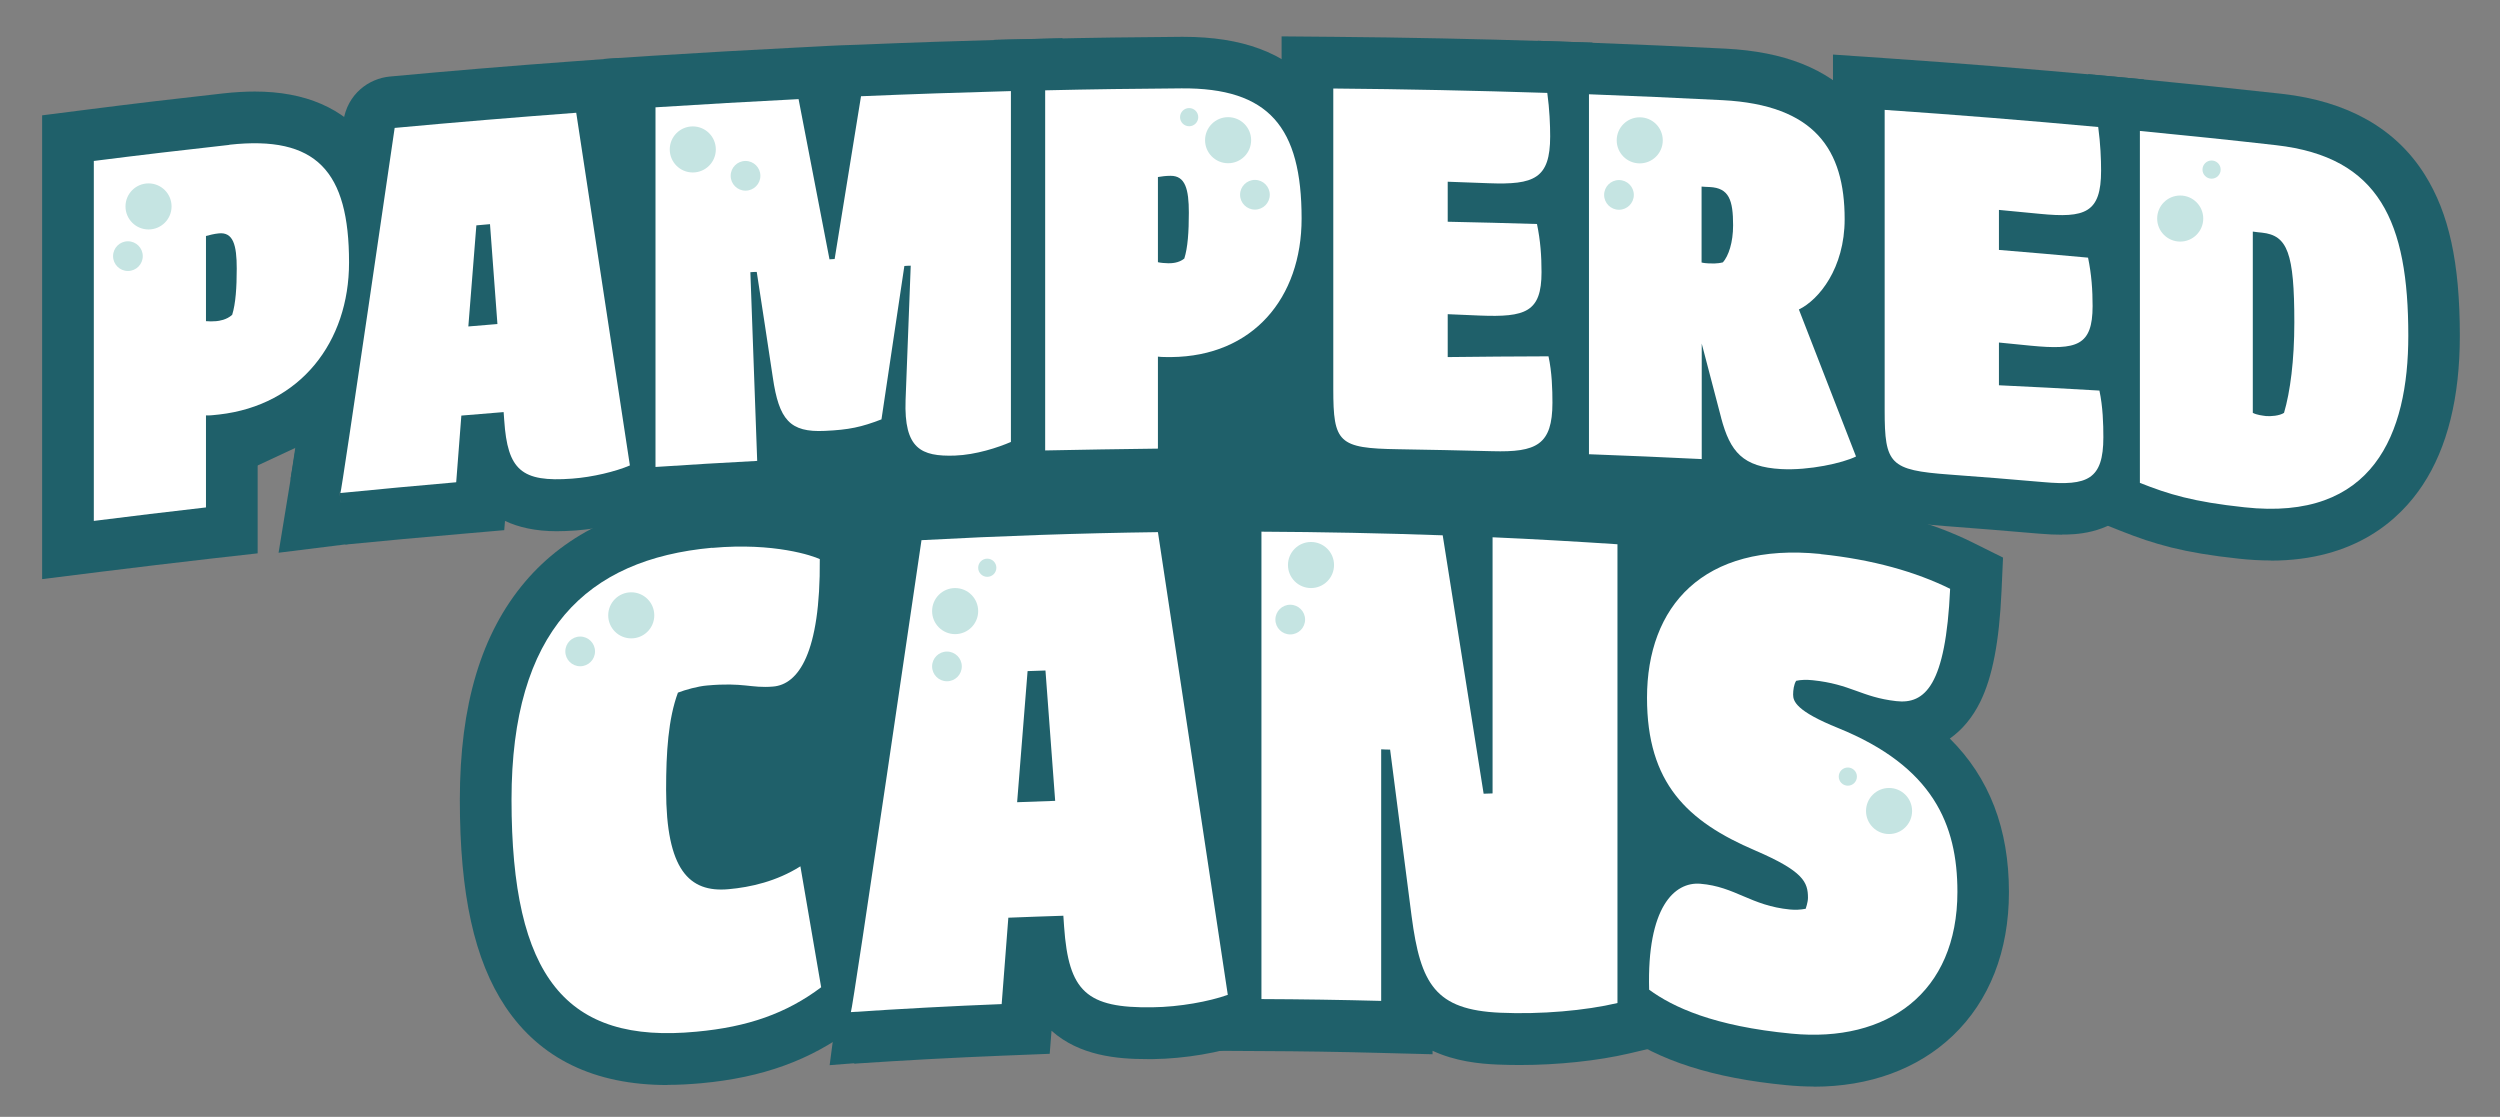 <?xml version="1.0" encoding="UTF-8"?>
<svg id="logo" xmlns="http://www.w3.org/2000/svg" viewBox="0 0 164.95 73.69">
  <rect x="0" y="0" width="164.95" height="73.69" fill="#808080" stroke="none"/>
  <defs>
    <style>
      .cls-1 {
        fill: #1f606a;
      }

      .cls-2 {
        fill: #fff;
      }

      .cls-3 {
        fill: #c5e4e2;
      }

      .cls-4 {
        fill: #ffdac1;
      }
    </style>
  </defs>
  <rect class="cls-1" x="20.3" y="28.5" width="1.68" height="6.25"/>
  <polygon class="cls-1" points="55.08 67.7 54.74 70.28 58.85 69.95 58.37 67.15 56.09 66.67 55.08 67.7"/>
  <rect class="cls-1" x="42.41" y="27.41" width="81.93" height="35.97"/>
  <polygon class="cls-1" points="149.03 34.37 20.93 28.88 16.98 30.72 10.26 34.37 10.26 14.69 149.03 14.69 149.03 34.37"/>
  <g>
    <g>
      <path class="cls-1" d="M15.13,9.55c5.75-.63,7.9,1.74,7.9,7.77,0,5.24-3.2,9.42-8.58,10.03-.34.04-.64.07-.86.06v6.07c-2.47.28-4.94.58-7.4.89V10.62c2.98-.38,5.96-.73,8.94-1.06ZM15.32,20.77c.23-.74.3-1.81.3-3.05,0-1.55-.23-2.43-1.2-2.32-.3.03-.6.11-.83.17v5.62c.15.02.49.02.68,0,.19-.02.68-.08,1.05-.42Z"/>
      <path class="cls-1" d="M33.27,27.75c-.01-.19-.02-.37-.04-.56-.93.08-1.86.15-2.79.23-.11,1.47-.23,2.93-.34,4.4-2.55.22-5.1.46-7.64.71.07-.01,3.58-24.1,3.58-24.09,3.99-.37,7.98-.7,11.98-1,1.18,7.75,2.36,15.51,3.54,23.27-.94.4-2.45.77-3.81.87-3.35.25-4.26-.57-4.48-3.84ZM30.9,21.54c.64-.05,1.28-.11,1.92-.16-.16-2.2-.33-4.4-.49-6.59-.3.02-.6.05-.9.08-.18,2.23-.35,4.45-.53,6.68Z"/>
      <path class="cls-1" d="M43.26,7.08c3.14-.2,6.29-.38,9.43-.54.68,3.52,1.36,7.05,2.04,10.57.11,0,.23-.01.34-.02.58-3.58,1.16-7.16,1.74-10.74,3.3-.14,6.59-.25,9.89-.34v23.15c-.83.36-2.3.85-3.7.9-2.23.07-3.36-.45-3.25-3.66.11-2.96.23-5.91.34-8.87-.14,0-.28.01-.42.02-.5,3.37-1.01,6.75-1.51,10.12-1.32.51-2.15.69-3.74.76-2.3.11-3.02-.72-3.43-3.53-.35-2.32-.7-4.64-1.06-6.96-.14,0-.28.01-.42.02.15,4.15.3,8.3.45,12.45-2.24.12-4.48.25-6.71.4V7.08Z"/>
      <path class="cls-1" d="M77.95,5.83c5.78-.04,7.93,2.56,7.93,8.59,0,5.24-3.21,9.09-8.61,9.14-.34,0-.64,0-.87-.03,0,2.02,0,4.05,0,6.07-2.48.03-4.96.07-7.44.12V5.96c3-.07,5.99-.11,8.99-.13ZM78.14,17.06c.23-.72.3-1.77.3-3.02,0-1.55-.23-2.45-1.21-2.44-.3,0-.6.04-.83.08,0,1.87,0,3.74,0,5.62.15.04.49.07.68.07.19,0,.68,0,1.06-.31Z"/>
      <path class="cls-1" d="M95.52,23.56c2.22-.03,4.43-.04,6.65-.05.23,1.06.26,2.2.26,3.06,0,2.79-1.06,3.28-3.96,3.2-2.08-.05-4.15-.1-6.23-.13-3.93-.06-4.27-.43-4.27-3.97,0-6.61,0-13.22,0-19.83,4.71.04,9.42.14,14.12.29.15,1.1.19,2.12.19,2.87,0,2.79-1.06,3.2-4.04,3.09-.91-.04-1.81-.07-2.72-.1,0,.88,0,1.76,0,2.64,1.96.04,3.93.09,5.89.15.23,1.1.3,2.12.3,3.18,0,2.64-1.06,2.98-4.08,2.86-.7-.03-1.41-.06-2.11-.09,0,.94,0,1.88,0,2.83Z"/>
      <path class="cls-1" d="M113.56,27.56c-.43-1.63-.86-3.26-1.28-4.89,0,2.54,0,5.08,0,7.62-2.48-.12-4.96-.23-7.44-.32,0-7.92,0-15.83,0-23.75,2.94.11,5.89.24,8.83.39,6.07.32,8.04,3.26,8.04,7.85,0,3.24-1.7,5.32-3.02,5.96,1.26,3.23,2.51,6.46,3.77,9.7-.87.43-3.09.93-4.94.83-2.53-.14-3.36-1.13-3.96-3.38ZM113.67,17.32c.38-.43.68-1.32.68-2.45,0-1.66-.26-2.47-1.55-2.53-.18,0-.35-.02-.53-.03,0,1.67,0,3.34,0,5.01.15.04.34.05.49.06.19,0,.53.03.91-.07Z"/>
      <path class="cls-1" d="M131.89,25.42c2.21.1,4.42.22,6.63.35.23,1.08.26,2.21.26,3.08,0,2.79-1.05,3.22-3.95,2.96-2.07-.18-4.14-.35-6.22-.5-3.92-.29-4.26-.68-4.26-4.23,0-6.61,0-13.22,0-19.83,4.7.32,9.4.7,14.09,1.13.15,1.11.19,2.13.19,2.88,0,2.79-1.05,3.14-4.03,2.85-.9-.09-1.81-.18-2.71-.26v2.64c1.96.16,3.92.33,5.88.51.23,1.11.3,2.14.3,3.19,0,2.64-1.05,2.91-4.07,2.62-.7-.07-1.41-.14-2.11-.21v2.83Z"/>
      <path class="cls-1" d="M141.19,8.64c3,.29,6,.6,8.99.94,6.84.78,8.72,5.08,8.72,12.57,0,6.5-2.32,12.26-10.82,11.32-3.38-.36-5-.86-6.89-1.61,0-7.74,0-15.48,0-23.22ZM148.64,27.24c.26.14.64.18.86.21.3.03.9-.01,1.2-.21.41-1.39.68-3.47.68-5.96,0-4.6-.45-5.75-2.14-5.93-.2-.02-.4-.04-.6-.07v11.95Z"/>
    </g>
    <g>
      <path class="cls-1" d="M2.78,7.61l2.98-.38c2.97-.38,6-.74,8.99-1.07.73-.08,1.42-.12,2.06-.12,3.32,0,5.85,1.09,7.5,3.24,1.45,1.89,2.13,4.44,2.13,8.03,0,3.43-1.06,6.52-3.06,8.93-1.66,2-3.84,3.38-6.38,4.08v6.19l-3.02.34c-2.45.28-4.93.58-7.36.88l-3.84.48V7.61Z"/>
      <path class="cls-1" d="M22,29.16c-1.66.23-2.65,1.54-2.87,2.66.07-.37.54-3.33,3.39-22.91l.13-.9c.27-1.82,1.69-2.83,3.07-2.96h0c3.99-.37,8.04-.71,12.05-1l3.14-.23s2.84,18.63,4.02,26.39l.4,2.61-2.43,1.04c-1.35.58-3.23,1.01-4.9,1.14-.46.03-.87.05-1.26.05-1.41,0-2.53-.26-3.42-.68l-.05.61-2.88.25c-2.52.22-5.08.45-7.6.7l-.8-6.77Z"/>
      <path class="cls-1" d="M39.85,3.89l3.19-.21c3.14-.2,6.34-.38,9.48-.54l1.36-.07h0s.73-.04.73-.04l.86-.04h0s1.18-.04,1.18-.04c3.31-.14,6.66-.25,9.95-.34l3.5-.09v28.88l-2.05.89c-.76.33-2.77,1.11-4.95,1.18-.16,0-.32,0-.47,0h0c-.75,0-3,0-4.64-1.7-.11-.12-.22-.24-.32-.36-.96.25-1.88.37-3.09.43-.18,0-.36.01-.53.01-.21,0-.42,0-.62-.02l.07,1.82-3.35.18c-2.21.12-4.45.25-6.68.39l-3.63.23V3.89Z"/>
      <path class="cls-1" d="M65.56,2.63l3.33-.07c3-.07,6.04-.11,9.04-.13h.15c3.87,0,6.68,1.04,8.59,3.19,1.8,2.02,2.63,4.82,2.63,8.8,0,6.42-3.79,11.18-9.48,12.3v6.25s-3.37.03-3.37.03c-2.46.02-4.95.07-7.4.12l-3.48.08V2.63Z"/>
      <path class="cls-1" d="M98.99,33.19c-.2,0-.4,0-.62,0-2.06-.05-4.14-.1-6.19-.13-1.99-.03-4.25-.06-5.89-1.61-1.73-1.63-1.73-3.93-1.73-5.78V2.4s3.44.03,3.44.03c4.72.04,9.49.14,14.2.29l2.87.09.39,2.85c.15,1.06.22,2.18.22,3.33,0,1.2-.13,2.83-1.12,4.21l.18.88c.25,1.23.37,2.46.37,3.86,0,.41,0,1.22-.24,2.14h.04s.58,2.7.58,2.7c.3,1.42.34,2.84.34,3.77,0,1.49-.2,3.64-1.95,5.16-1.49,1.29-3.4,1.46-4.9,1.46Z"/>
      <path class="cls-1" d="M118.04,34.37c-.24,0-.48,0-.71-.02-1.07-.06-1.97-.25-2.73-.53l-2.48-.12c-2.46-.12-4.94-.23-7.39-.32l-3.28-.12V2.69l3.53.13c2.95.11,5.94.24,8.88.39,3.87.2,6.68,1.32,8.62,3.41,1.78,1.92,2.65,4.49,2.65,7.84,0,2.92-1.01,5.31-2.38,6.96.97,2.49,1.94,4.97,2.9,7.47l1.13,2.9-2.78,1.39c-1.39.69-3.89,1.2-5.94,1.2Z"/>
      <path class="cls-1" d="M136.05,35.28c-.44,0-.94-.02-1.52-.07-2.04-.18-4.12-.34-6.18-.5-2.37-.18-4.3-.43-5.76-1.89-1.65-1.66-1.65-3.92-1.65-5.74V3.6s3.64.25,3.64.25c4.7.32,9.47.71,14.17,1.14l2.7.25.37,2.69c.15,1.07.22,2.19.22,3.34,0,1.89-.44,3.23-1.11,4.17l.18.87c.25,1.24.37,2.47.37,3.87,0,.9-.11,1.67-.29,2.32h.13s.54,2.56.54,2.56c.3,1.44.34,2.84.34,3.78,0,1.33-.16,3.26-1.55,4.73-1.6,1.7-3.85,1.7-4.59,1.7Z"/>
      <path class="cls-1" d="M149.82,36.98c-.68,0-1.39-.04-2.12-.12-3.65-.39-5.55-.95-7.77-1.83l-2.15-.86V4.89s3.74.36,3.74.36c2.99.29,6.04.61,9.04.94,4.34.49,7.52,2.29,9.43,5.34,1.6,2.55,2.31,5.82,2.31,10.62,0,4.07-.82,7.38-2.45,9.85-1.5,2.27-4.45,4.99-10.04,4.99Z"/>
    </g>
    <g>
      <path class="cls-1" d="M5.51,10.02l.6-.08c2.96-.37,5.97-.73,8.95-1.06.62-.07,1.22-.1,1.76-.1,2.47,0,4.21.71,5.34,2.18,1.07,1.39,1.56,3.41,1.56,6.37,0,5.79-3.69,10.09-9.18,10.7,0,0-.18.02-.26.03v6.03l-.6.07c-2.46.28-4.95.58-7.39.89l-.77.1V10.02ZM14.27,20.5c.12-.02.3-.05.45-.14.14-.6.22-1.47.22-2.64,0-.71-.05-1.19-.16-1.46-.07-.18-.11-.18-.2-.18-.03,0-.05,0-.08,0-.07,0-.15.02-.22.03v4.39Z"/>
      <path class="cls-1" d="M22.37,31.86c-.32.04-.52.29-.56.5.06-.28.59-3.64,3.42-23.06l.1-.71c.04-.28.12-.81.67-.83,3.97-.37,7.99-.7,11.97-1l.63-.05s2.46,16.14,3.64,23.9l.08.52-.49.21c-1.08.46-2.66.82-4.03.92-.39.03-.74.04-1.06.04-3.16,0-3.93-1.61-4.14-4.39-.51.04-1.01.08-1.52.13l-.34,4.4-.58.05c-2.53.22-5.1.46-7.63.71l-.16-1.35ZM31.64,20.79c.15-.01.3-.02.45-.04l-.22-2.91-.23,2.95Z"/>
      <path class="cls-1" d="M42.58,6.44l.64-.04c3.13-.2,6.31-.38,9.44-.54l.59-.03,1.61,8.33,1.37-8.46.56-.02c3.3-.14,6.63-.25,9.9-.34l.7-.02v24.29l-.41.18c-.48.21-2.19.9-3.95.96-.13,0-.26,0-.38,0-.86,0-1.94-.1-2.68-.86-.67-.7-.95-1.78-.89-3.51v-.2s-.29,1.99-.29,1.99l-.37.14c-1.43.55-2.35.74-3.95.81-.14,0-.27,0-.4,0-2.27,0-3.12-1.13-3.56-3.14l.18,5.08-.67.04c-2.22.12-4.47.25-6.71.4l-.73.05V6.44Z"/>
      <path class="cls-1" d="M68.28,5.3h.67c2.98-.08,6.01-.13,9-.15h.13c5.95,0,8.49,2.77,8.49,9.27,0,5.83-3.73,9.77-9.29,9.82-.07,0-.13,0-.19,0v6.03h-.67c-2.47.03-4.97.07-7.43.13l-.7.02V5.3ZM77.09,16.69c.11,0,.3,0,.47-.07.14-.58.21-1.43.21-2.58,0-1.76-.32-1.76-.51-1.76v-.68.68c-.06,0-.11,0-.16,0v4.4Z"/>
      <path class="cls-1" d="M98.99,30.46c-.17,0-.35,0-.54,0-2.07-.05-4.16-.1-6.22-.13-2.17-.03-3.33-.17-4.06-.86-.81-.77-.88-2-.88-3.79V5.15h.69c4.69.05,9.45.15,14.14.3l.57.02.08.57c.13.94.19,1.94.2,2.96,0,3.17-1.44,3.79-3.93,3.79-.25,0-.51,0-.82-.02-.67-.03-1.34-.05-2.01-.08v1.27c1.75.04,3.51.09,5.23.14l.54.02.11.53c.22,1.05.32,2.1.32,3.31,0,.95-.11,2.13-.96,2.85-.75.63-1.84.71-2.92.71-.27,0-.56,0-.91-.02-.47-.02-.94-.04-1.41-.06v1.43c2-.02,4-.04,5.96-.04h.55s.12.54.12.54c.25,1.17.28,2.39.28,3.2,0,3.25-1.51,3.89-4.12,3.89Z"/>
      <path class="cls-1" d="M118.04,31.64c-.19,0-.38,0-.56-.02-2.92-.17-3.9-1.47-4.52-3.68v3.06s-.71-.03-.71-.03c-2.47-.12-4.97-.23-7.43-.32l-.66-.02V5.51l.71.03c2.94.11,5.91.24,8.84.39,5.92.31,8.68,3.02,8.68,8.53,0,1.58-.38,3.07-1.11,4.3-.47.81-1.09,1.49-1.75,1.95,1.19,3.05,2.38,6.1,3.56,9.16l.23.58-.56.28c-.9.45-2.91.91-4.73.91ZM113.02,16.71c.09,0,.18,0,.26-.01.21-.36.39-1.01.39-1.83,0-1.59-.26-1.79-.71-1.84v3.68s.06,0,.06,0Z"/>
      <path class="cls-1" d="M136.05,32.55c-.36,0-.78-.02-1.28-.06-2.05-.18-4.14-.35-6.21-.5-4.25-.32-4.89-.96-4.89-4.91V6.52s.73.05.73.05c4.68.32,9.43.7,14.11,1.13l.54.05.07.54c.13.95.19,1.95.19,2.97,0,2.57-.95,3.61-3.27,3.61-.41,0-.89-.03-1.51-.09-.65-.07-1.31-.13-1.96-.19v1.26c1.75.14,3.52.3,5.26.46l.51.05.1.5c.21,1.06.31,2.12.31,3.33,0,2.41-.92,3.4-3.19,3.4-.43,0-.95-.03-1.63-.1-.45-.05-.91-.09-1.36-.14v1.42c2.01.1,4.02.2,5.99.32l.52.03.11.51c.25,1.19.28,2.41.28,3.22,0,2.63-.99,3.71-3.41,3.71Z"/>
      <path class="cls-1" d="M149.82,34.26c-.58,0-1.19-.04-1.82-.1-3.35-.36-5.07-.86-7.06-1.65l-.43-.17V7.89l.75.07c2.98.29,6.01.6,9,.94,8.19.93,9.32,6.92,9.32,13.25,0,7.92-3.38,12.1-9.76,12.1ZM149.32,26.74c.1.02.19.03.25.03.03,0,.07,0,.14,0h0c.16,0,.32-.02.43-.04.36-1.38.56-3.3.56-5.44,0-4.59-.5-5.1-1.38-5.23v10.68Z"/>
    </g>
    <g>
      <path class="cls-2" d="M15.13,9.55c5.75-.63,7.9,1.74,7.9,7.77,0,5.24-3.2,9.42-8.58,10.03-.34.04-.64.07-.86.06v6.07c-2.47.28-4.94.58-7.4.89V10.62c2.98-.38,5.96-.73,8.94-1.06ZM15.32,20.77c.23-.74.3-1.81.3-3.05,0-1.55-.23-2.43-1.2-2.32-.3.03-.6.11-.83.17v5.62c.15.02.49.02.68,0,.19-.02.68-.08,1.05-.42Z"/>
      <path class="cls-2" d="M33.27,27.75c-.01-.19-.02-.37-.04-.56-.93.08-1.86.15-2.79.23-.11,1.47-.23,2.93-.34,4.4-2.55.22-5.1.46-7.64.71.07-.01,3.58-24.1,3.58-24.09,3.99-.37,7.98-.7,11.98-1,1.18,7.75,2.36,15.51,3.54,23.27-.94.4-2.45.77-3.81.87-3.35.25-4.26-.57-4.48-3.84ZM30.9,21.54c.64-.05,1.28-.11,1.92-.16-.16-2.2-.33-4.4-.49-6.59-.3.02-.6.05-.9.08-.18,2.23-.35,4.45-.53,6.68Z"/>
      <path class="cls-2" d="M43.26,7.08c3.14-.2,6.29-.38,9.43-.54.68,3.52,1.36,7.05,2.04,10.57.11,0,.23-.01.34-.02.58-3.58,1.16-7.16,1.74-10.74,3.3-.14,6.59-.25,9.89-.34v23.15c-.83.36-2.3.85-3.7.9-2.23.07-3.36-.45-3.25-3.66.11-2.96.23-5.91.34-8.87-.14,0-.28.01-.42.02-.5,3.37-1.01,6.75-1.51,10.12-1.32.51-2.15.69-3.74.76-2.3.11-3.02-.72-3.43-3.53-.35-2.32-.7-4.64-1.06-6.96-.14,0-.28.01-.42.02.15,4.15.3,8.3.45,12.45-2.24.12-4.48.25-6.71.4V7.08Z"/>
      <path class="cls-2" d="M77.95,5.83c5.78-.04,7.93,2.56,7.93,8.59,0,5.24-3.21,9.09-8.61,9.14-.34,0-.64,0-.87-.03,0,2.02,0,4.05,0,6.07-2.48.03-4.96.07-7.44.12V5.96c3-.07,5.99-.11,8.99-.13ZM78.14,17.06c.23-.72.3-1.77.3-3.02,0-1.55-.23-2.45-1.21-2.44-.3,0-.6.04-.83.08,0,1.87,0,3.74,0,5.62.15.04.49.07.68.07.19,0,.68,0,1.06-.31Z"/>
      <path class="cls-2" d="M95.52,23.56c2.22-.03,4.43-.04,6.65-.05.23,1.06.26,2.2.26,3.06,0,2.79-1.06,3.28-3.96,3.2-2.08-.05-4.15-.1-6.23-.13-3.93-.06-4.27-.43-4.27-3.97,0-6.61,0-13.22,0-19.83,4.71.04,9.42.14,14.12.29.15,1.1.19,2.12.19,2.87,0,2.79-1.06,3.2-4.04,3.09-.91-.04-1.81-.07-2.72-.1,0,.88,0,1.76,0,2.64,1.96.04,3.93.09,5.89.15.23,1.1.3,2.12.3,3.18,0,2.64-1.06,2.98-4.08,2.86-.7-.03-1.41-.06-2.11-.09,0,.94,0,1.88,0,2.83Z"/>
      <path class="cls-2" d="M113.56,27.56c-.43-1.63-.86-3.26-1.28-4.89,0,2.54,0,5.08,0,7.62-2.48-.12-4.96-.23-7.44-.32,0-7.92,0-15.83,0-23.75,2.94.11,5.89.24,8.83.39,6.07.32,8.04,3.26,8.04,7.85,0,3.24-1.7,5.32-3.02,5.96,1.26,3.23,2.51,6.46,3.77,9.7-.87.43-3.09.93-4.94.83-2.53-.14-3.36-1.13-3.96-3.38ZM113.67,17.32c.38-.43.68-1.32.68-2.45,0-1.66-.26-2.47-1.55-2.53-.18,0-.35-.02-.53-.03,0,1.67,0,3.34,0,5.01.15.04.34.05.49.06.19,0,.53.03.91-.07Z"/>
      <path class="cls-2" d="M131.89,25.42c2.21.1,4.42.22,6.63.35.23,1.08.26,2.21.26,3.08,0,2.79-1.05,3.22-3.95,2.96-2.07-.18-4.14-.35-6.22-.5-3.92-.29-4.26-.68-4.26-4.23,0-6.61,0-13.22,0-19.83,4.7.32,9.4.7,14.09,1.13.15,1.11.19,2.13.19,2.88,0,2.79-1.05,3.14-4.03,2.85-.9-.09-1.81-.18-2.71-.26v2.64c1.96.16,3.92.33,5.88.51.23,1.11.3,2.14.3,3.19,0,2.64-1.05,2.91-4.07,2.62-.7-.07-1.41-.14-2.11-.21v2.83Z"/>
      <path class="cls-2" d="M141.19,8.64c3,.29,6,.6,8.99.94,6.84.78,8.72,5.08,8.72,12.57,0,6.5-2.32,12.26-10.82,11.32-3.38-.36-5-.86-6.89-1.61,0-7.74,0-15.48,0-23.22ZM148.64,27.24c.26.14.64.18.86.21.3.03.9-.01,1.2-.21.41-1.39.68-3.47.68-5.96,0-4.6-.45-5.75-2.14-5.93-.2-.02-.4-.04-.6-.07v11.95Z"/>
    </g>
  </g>
  <g>
    <circle class="cls-4" cx="41.61" cy="40.66" r="1.52"/>
    <circle class="cls-4" cx="38.28" cy="43.64" r=".98"/>
    <circle class="cls-4" cx="123.66" cy="42.63" r="1.52"/>
    <circle class="cls-4" cx="121.38" cy="39.59" r=".98"/>
    <circle class="cls-4" cx="101.02" cy="38.9" r="1.52"/>
    <circle class="cls-4" cx="102.79" cy="42.5" r=".98"/>
    <circle class="cls-4" cx="98.45" cy="37.38" r=".6"/>
  </g>
  <g>
    <circle class="cls-3" cx="49.19" cy="11.6" r=".98"/>
    <g>
      <circle class="cls-3" cx="9.8" cy="13.62" r="1.52"/>
      <circle class="cls-3" cx="45.71" cy="9.86" r="1.52"/>
      <circle class="cls-3" cx="108.19" cy="9.26" r="1.52"/>
      <circle class="cls-3" cx="8.44" cy="16.9" r=".98"/>
      <circle class="cls-3" cx="106.82" cy="12.86" r=".98"/>
      <circle class="cls-3" cx="81.03" cy="9.25" r="1.52"/>
      <circle class="cls-3" cx="82.8" cy="12.85" r=".98"/>
      <circle class="cls-3" cx="78.46" cy="7.73" r=".6"/>
      <circle class="cls-3" cx="143.85" cy="14.42" r="1.52"/>
      <circle class="cls-3" cx="145.92" cy="11.19" r=".6"/>
    </g>
  </g>
  <rect class="cls-1" x="107.2" y="33.17" width="4.74" height="2.83"/>
  <g>
    <g>
      <path class="cls-1" d="M46.99,36.15c4.11-.37,6.66.53,7.1.74.05,6.22-1.42,8.28-3.09,8.41-1.47.12-1.91-.29-4.36-.07-.59.05-1.42.28-1.91.47-.64,1.73-.78,3.95-.78,6.4,0,5.29,1.52,6.8,4.11,6.57,1.47-.13,3.18-.52,4.75-1.51.46,2.66.91,5.32,1.37,7.98-2.3,1.73-4.85,2.62-8.22,2.93-8.61.83-12.21-3.59-12.21-15.31,0-11.11,4.92-15.86,13.24-16.62Z"/>
      <path class="cls-1" d="M70.21,61.15c-.02-.24-.03-.49-.05-.73-1.21.04-2.42.08-3.63.13-.15,1.9-.29,3.8-.44,5.7-3.32.13-6.64.31-9.95.53.1-.01,4.66-31.15,4.66-31.14,5.2-.28,10.4-.46,15.6-.53,1.54,10.17,3.08,20.34,4.61,30.53-1.23.44-3.19.8-4.96.82-4.37.07-5.54-1.05-5.84-5.31ZM67.12,52.93c.83-.03,1.67-.06,2.5-.09-.21-2.87-.43-5.73-.64-8.6-.39.01-.78.03-1.18.04-.23,2.88-.46,5.76-.69,8.65Z"/>
      <path class="cls-1" d="M83.22,35.08c3.99.02,7.98.1,11.97.24.9,5.68,1.8,11.37,2.7,17.05.2,0,.39-.02.59-.02v-16.9c2.75.12,5.49.28,8.24.46v30.27c-2.11.5-5.05.76-7.74.64-4.27-.19-5.25-1.87-5.84-6.35-.47-3.67-.95-7.34-1.42-11.01-.2,0-.39-.01-.59-.02,0,5.53,0,11.07,0,16.6-2.63-.07-5.27-.11-7.9-.12v-30.86Z"/>
      <path class="cls-1" d="M120.12,36.56c3.47.36,6.3,1.18,8.55,2.29-.29,6.38-1.66,7.63-3.56,7.41-2.3-.26-2.98-1.12-5.52-1.38-.39-.04-.78-.03-1.08.04-.15.23-.2.62-.2.91,0,.44.2,1.09,2.98,2.21,6.25,2.54,7.86,6.36,7.86,10.8,0,6.67-4.63,9.97-10.94,9.36-5.14-.49-7.83-1.75-9.4-2.9-.15-5.45,1.67-7.13,3.38-6.99,2.3.19,3.33,1.45,5.92,1.7.34.03.68.02,1.03-.05,0,0,.15-.43.15-.72,0-1.03-.29-1.75-3.47-3.12-4.5-1.92-7.15-4.45-7.15-10.08,0-6.01,3.68-10.27,11.45-9.49Z"/>
    </g>
    <g>
      <path class="cls-1" d="M44.04,71.59c-4.81,0-8.4-1.74-10.69-5.16-2.05-3.07-3.01-7.41-3.01-13.65,0-6.27,1.41-10.98,4.31-14.4,2.76-3.25,6.81-5.14,12.02-5.62.76-.07,1.51-.1,2.24-.1,4.09,0,6.39,1.05,6.64,1.17l1.92.92.02,2.13c.03,3.41-.36,5.98-1.18,7.87-1.39,3.21-3.75,3.86-5.04,3.96-.28.02-.54.03-.81.03-.55,0-.99-.05-1.38-.09-.35-.04-.65-.07-1.07-.07-.15,0-.3,0-.46.01-.16,1.14-.18,2.42-.18,3.52,0,1.91.22,2.81.36,3.18.01,0,.02,0,.04,0,1.28-.11,2.36-.45,3.22-.99l4.32-2.76,2.59,15.08-1.66,1.25c-2.77,2.08-5.93,3.23-9.96,3.6-.77.07-1.52.11-2.23.11Z"/>
      <path class="cls-1" d="M55.63,63.41c-1.63.25-2.6,1.54-2.81,2.63.1-.54.81-5.05,4.37-29.29l.22-1.5c.29-1.98,1.83-2.94,3.2-3.01h0c5.22-.28,10.51-.46,15.74-.53l2.97-.04.44,2.94c1.54,10.17,3.08,20.34,4.61,30.53l.42,2.77-2.63.95c-1.67.6-3.99.99-6.06,1.02-.14,0-.28,0-.41,0-1.98,0-4.46-.22-6.31-1.87l-.12,1.52-3.03.12c-3.27.13-6.59.31-9.86.53l-.74-6.77Z"/>
      <path class="cls-1" d="M100.29,70.27c-.5,0-1-.01-1.48-.03-1.23-.05-2.8-.22-4.29-.91v.23l-3.49-.09c-2.6-.07-5.23-.11-7.83-.12l-3.39-.02V31.66l3.42.02c3.93.02,7.91.1,11.83.24v-.02l1.92.09,1.13.04h0s.51.03.51.03c2.76.12,5.56.28,8.31.46l3.18.21v36.16l-2.63.62c-2.06.48-4.68.76-7.2.76Z"/>
      <path class="cls-1" d="M119.67,71.69c-.58,0-1.18-.03-1.79-.09-4.83-.46-8.46-1.62-11.08-3.54l-1.35-.99-.05-1.67c-.11-4,.72-6.93,2.46-8.72.33-.34.7-.64,1.09-.89-2.13-2.09-3.69-5.11-3.69-9.74,0-3.72,1.14-6.9,3.3-9.2,1.62-1.73,4.64-3.79,9.78-3.79.68,0,1.39.04,2.11.11,3.69.38,6.96,1.26,9.72,2.63l1.99.99-.1,2.22c-.15,3.34-.6,5.66-1.4,7.29-.51,1.04-1.19,1.85-2.01,2.43,2.61,2.59,3.9,5.95,3.9,10.13,0,3.9-1.29,7.18-3.72,9.49-2.31,2.19-5.48,3.35-9.17,3.35Z"/>
    </g>
    <g>
      <path class="cls-1" d="M44.04,68.86c-3.89,0-6.65-1.29-8.42-3.95-1.72-2.57-2.55-6.54-2.55-12.14,0-10.78,4.53-16.44,13.86-17.3.67-.06,1.34-.09,1.99-.09,2.84,0,4.82.59,5.47.9l.38.18v.43c.03,4.01-.58,8.85-3.71,9.1-.2.02-.4.02-.6.02-.41,0-.74-.04-1.1-.07-.39-.04-.8-.08-1.36-.08-.4,0-.82.02-1.3.06-.42.04-1,.18-1.43.33-.56,1.73-.64,3.93-.64,5.86,0,2.25.29,3.86.85,4.8.46.77,1.11,1.11,2.09,1.11.13,0,.28,0,.42-.02,1.72-.15,3.21-.63,4.44-1.41l.86-.55,1.62,9.4-.33.25c-2.38,1.79-5.02,2.74-8.57,3.07-.69.07-1.36.1-1.98.1Z"/>
      <path class="cls-1" d="M56.04,66.1c-.31.05-.51.29-.55.49.09-.4.93-5.83,4.4-29.45l.17-1.18c.08-.53.15-.99.71-1,5.18-.28,10.43-.46,15.61-.53h.59s.09.58.09.58c1.54,10.17,3.08,20.34,4.61,30.53l.08.55-.53.19c-1.38.5-3.42.84-5.18.86-.13,0-.25,0-.38,0-4.4,0-5.84-1.39-6.15-5.95v-.08c-.79.02-1.58.05-2.37.08l-.44,5.7-.61.02c-3.3.13-6.64.31-9.93.53l-.15-1.35ZM67.86,52.22c.34-.01.69-.02,1.03-.04l-.5-6.68-.53,6.72Z"/>
      <path class="cls-1" d="M100.29,67.54c-.46,0-.92-.01-1.36-.03-4.79-.21-5.87-2.31-6.48-6.94l-.65-5.06v11.25l-.7-.02c-2.62-.07-5.27-.11-7.89-.12h-.68v-32.22h.68c3.98.02,8.02.1,11.99.25l.56.02s1.38,8.69,2.02,12.76v-12.68l.71.03c2.74.12,5.52.28,8.25.46l.64.04v31.45l-.53.12c-1.86.44-4.26.69-6.57.69Z"/>
      <path class="cls-1" d="M119.67,68.96c-.49,0-1.01-.03-1.52-.08-4.33-.42-7.52-1.41-9.73-3.03l-.27-.2v-.33c-.1-3.24.47-5.5,1.68-6.74.61-.62,1.36-.96,2.18-.96.08,0,.17,0,.25.01,1.24.1,2.14.49,3.01.86.88.37,1.7.73,2.92.84.1,0,.19.01.29.01.04,0,.09,0,.13,0,0-.04,0-.07,0-.1,0-.63,0-1.18-3.06-2.5-3.93-1.68-7.56-4.14-7.56-10.71,0-3.01.89-5.55,2.56-7.33,1.8-1.92,4.5-2.93,7.8-2.93.59,0,1.21.03,1.84.1,3.36.34,6.32,1.14,8.78,2.36l.4.2-.02.44c-.26,5.66-1.41,8.08-3.86,8.08-.15,0-.3,0-.46-.03-1.18-.13-1.97-.42-2.74-.7-.79-.29-1.54-.56-2.78-.68-.13-.01-.25-.02-.37-.02-.04,0-.09,0-.13,0-.01.08-.02.18-.02.29,0,.13.18.62,2.56,1.58,5.73,2.32,8.29,5.85,8.29,11.44,0,6.24-3.9,10.11-10.17,10.11Z"/>
    </g>
    <g>
      <path class="cls-2" d="M46.99,36.15c4.11-.37,6.66.53,7.1.74.05,6.22-1.42,8.28-3.09,8.41-1.47.12-1.91-.29-4.36-.07-.59.05-1.42.28-1.91.47-.64,1.73-.78,3.95-.78,6.4,0,5.29,1.52,6.8,4.11,6.57,1.47-.13,3.18-.52,4.75-1.51.46,2.66.91,5.32,1.37,7.98-2.3,1.73-4.85,2.62-8.22,2.93-8.61.83-12.21-3.59-12.21-15.31,0-11.11,4.92-15.86,13.24-16.62Z"/>
      <path class="cls-2" d="M70.21,61.15c-.02-.24-.03-.49-.05-.73-1.21.04-2.42.08-3.63.13-.15,1.9-.29,3.8-.44,5.7-3.32.13-6.64.31-9.95.53.1-.01,4.66-31.15,4.66-31.14,5.2-.28,10.4-.46,15.6-.53,1.54,10.17,3.08,20.34,4.61,30.53-1.23.44-3.19.8-4.96.82-4.37.07-5.54-1.05-5.84-5.31ZM67.12,52.93c.83-.03,1.67-.06,2.5-.09-.21-2.87-.43-5.73-.64-8.6-.39.01-.78.03-1.18.04-.23,2.88-.46,5.76-.69,8.65Z"/>
      <path class="cls-2" d="M83.22,35.08c3.99.02,7.98.1,11.97.24.9,5.68,1.8,11.37,2.7,17.05.2,0,.39-.02.59-.02v-16.9c2.75.12,5.49.28,8.24.46v30.27c-2.11.5-5.05.76-7.74.64-4.27-.19-5.25-1.87-5.84-6.35-.47-3.67-.95-7.34-1.42-11.01-.2,0-.39-.01-.59-.02,0,5.53,0,11.07,0,16.6-2.63-.07-5.27-.11-7.9-.12v-30.86Z"/>
      <path class="cls-2" d="M120.12,36.56c3.47.36,6.3,1.18,8.55,2.29-.29,6.38-1.66,7.63-3.56,7.41-2.3-.26-2.98-1.12-5.52-1.38-.39-.04-.78-.03-1.08.04-.15.23-.2.62-.2.91,0,.44.2,1.09,2.98,2.21,6.25,2.54,7.86,6.36,7.86,10.8,0,6.67-4.63,9.97-10.94,9.36-5.14-.49-7.83-1.75-9.4-2.9-.15-5.45,1.67-7.13,3.38-6.99,2.3.19,3.33,1.45,5.92,1.7.34.03.68.02,1.03-.05,0,0,.15-.43.15-.72,0-1.03-.29-1.75-3.47-3.12-4.5-1.92-7.15-4.45-7.15-10.08,0-6.01,3.68-10.27,11.45-9.49Z"/>
    </g>
  </g>
  <g>
    <circle class="cls-3" cx="38.28" cy="42.98" r=".98"/>
    <g>
      <circle class="cls-3" cx="41.65" cy="40.6" r="1.52"/>
      <circle class="cls-3" cx="86.5" cy="37.28" r="1.52"/>
      <circle class="cls-3" cx="85.13" cy="40.88" r=".98"/>
      <circle class="cls-3" cx="63.02" cy="40.32" r="1.52"/>
      <circle class="cls-3" cx="62.48" cy="43.97" r=".98"/>
      <circle class="cls-3" cx="65.14" cy="37.46" r=".6"/>
      <circle class="cls-3" cx="124.64" cy="53.51" r="1.52"/>
      <circle class="cls-3" cx="121.92" cy="51.24" r=".6"/>
    </g>
  </g>
  <polygon class="cls-1" points="19.55 29.32 18.38 36.47 22.95 35.9 22.4 32.55 22.62 30.92 22.46 30.39 21.98 28.5 19.55 29.32"/>
</svg>